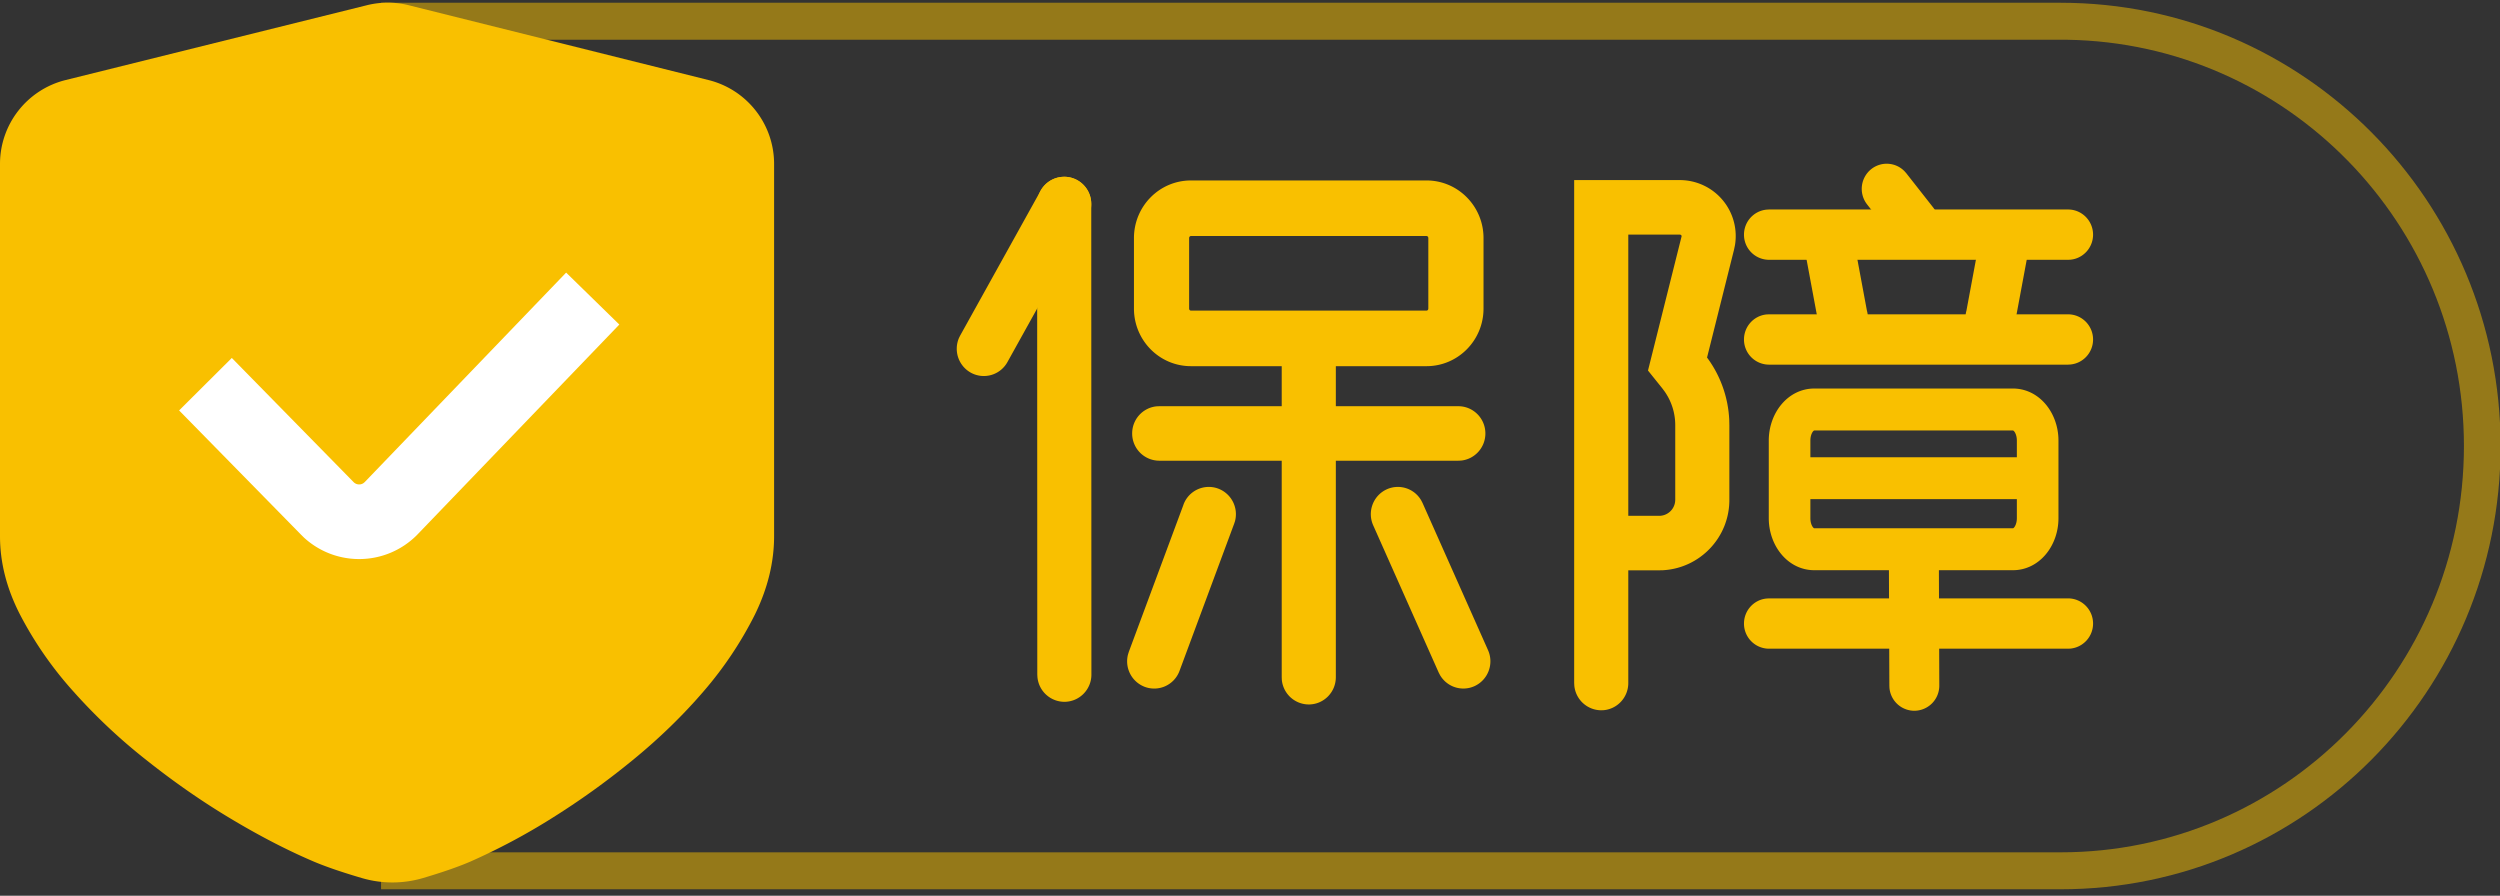 <?xml version="1.0" standalone="no"?><!DOCTYPE svg PUBLIC "-//W3C//DTD SVG 1.1//EN" "http://www.w3.org/Graphics/SVG/1.1/DTD/svg11.dtd"><svg t="1635852635454" class="icon" viewBox="0 0 2858 1024" version="1.1" xmlns="http://www.w3.org/2000/svg" p-id="8803" width="44.656" height="16" xmlns:xlink="http://www.w3.org/1999/xlink"><rect x="0" y="0" width="2858" height="1024" fill="#333333" stroke="none"/><defs><style type="text/css"></style></defs><path d="M2355.712 3.157C2633.472 3.157 2858.667 230.016 2858.667 509.909c0 279.851-225.195 506.709-502.955 506.709H435.627V3.157h1920.085z m-1878.187 971.221h1878.187c254.635 0 461.056-207.957 461.056-464.469 0-253.995-202.325-460.373-453.461-464.469l-7.595-0.043h-1878.187v928.981z" fill="#f9c000" opacity=".5" p-id="8804"></path><path d="M419.413 5.973L74.965 91.52A98.816 98.816 0 0 0 0 187.435v425.429c0 30.208 7.637 60.16 23.04 90.027a421.12 421.12 0 0 0 60.16 86.784 648.96 648.96 0 0 0 84.523 79.531c31.573 25.045 63.659 47.36 96.427 66.901 32.768 19.627 64.256 35.925 94.677 48.896 13.824 5.845 32.213 12.16 55.083 18.859 22.741 6.656 46.933 6.613 69.675-0.085 22.528-6.656 40.533-12.928 54.059-18.773a730.837 730.837 0 0 0 92.032-48.896 888.192 888.192 0 0 0 93.312-66.901c30.72-25.045 58.027-51.627 81.92-79.531a426.24 426.24 0 0 0 57.941-86.784c14.677-29.867 22.101-59.819 22.101-90.027V187.392c0-45.355-30.891-84.907-74.923-95.872L467.2 5.973a98.816 98.816 0 0 0-47.787 0z" fill="#f9c000" p-id="8805"></path><path d="M647.211 311.637l60.8 59.392-231.595 240.853c-35.584 35.413-92.245 36.267-128.853 2.731l-3.541-3.499-139.264-141.909 60.245-59.989 139.221 141.909a8.875 8.875 0 0 0 11.221 1.237l1.536-1.28 230.229-239.445z" fill="#FFFFFF" p-id="8806"></path><path d="M1189.632 218.027a30.805 30.805 0 0 1 42.069-11.947c14.08 7.893 19.584 25.173 13.227 39.68l-1.323 2.688-91.904 165.461a30.805 30.805 0 0 1-42.112 11.989 31.275 31.275 0 0 1-13.227-39.68l1.365-2.731 91.904-165.461zM1352.96 576.853a30.848 30.848 0 0 1 39.851-18.219 31.232 31.232 0 0 1 19.029 37.205l-0.939 2.859-62.464 168.235a30.848 30.848 0 0 1-39.808 18.261 31.232 31.232 0 0 1-19.029-37.248l0.896-2.859 62.507-168.235zM1585.408 559.36a30.805 30.805 0 0 1 39.509 13.013l1.365 2.688 74.837 168.192c6.997 15.701 0 34.133-15.573 41.173a30.805 30.805 0 0 1-39.509-13.013l-1.365-2.645-74.837-168.235c-6.997-15.701 0-34.133 15.573-41.173z" fill="#f9c000" p-id="8807"></path><path d="M1216.597 202.069c16.085 0 29.312 12.373 30.805 28.16l0.128 2.987 0.171 537.941c0 17.195-13.824 31.147-30.933 31.147a31.019 31.019 0 0 1-30.763-28.16l-0.171-2.987-0.171-537.899c0-17.195 13.867-31.147 30.933-31.147zM1496.192 364.373c16.085 0 29.269 12.373 30.763 28.16l0.171 2.987v378.667c0 17.237-13.867 31.147-30.933 31.147a31.019 31.019 0 0 1-30.805-28.16l-0.128-2.987V395.563c0-17.237 13.824-31.147 30.933-31.147z" fill="#f9c000" p-id="8808" data-spm-anchor-id="a313x.7781069.0.i37" class="selected"></path><path d="M1630.848 206.293H1361.493c-36.053 0-65.152 29.525-65.152 65.835v80.64c0 36.309 29.099 65.835 65.152 65.835h269.312c36.011 0 65.152-29.525 65.152-65.835v-80.64c0-36.309-29.141-65.835-65.152-65.835zM1361.493 269.824h269.312c1.109 0 2.048 0.981 2.048 2.304v80.64c0 1.28-0.939 2.304-2.048 2.304H1361.493c-1.109 0-2.091-0.981-2.091-2.304v-80.64c0-1.28 0.981-2.304 2.091-2.304zM1667.157 464.384c17.067 0 30.933 13.952 30.933 31.147 0 16.213-12.288 29.525-27.947 31.019l-2.987 0.128H1325.227a31.061 31.061 0 0 1-30.933-31.147c0-16.213 12.245-29.483 27.947-31.019l2.987-0.128h341.931zM2139.179 193.365a28.416 28.416 0 0 1 38.144 2.475l1.963 2.219 30.72 39.125c9.813 12.459 7.723 30.549-4.651 40.405a28.416 28.416 0 0 1-38.144-2.475l-1.92-2.219-30.763-39.125a28.885 28.885 0 0 1 4.651-40.405zM2301.141 444.16h-226.987c-30.08 0-52.096 27.691-52.096 59.52v88.661c0 31.872 22.016 59.52 52.096 59.52h226.987c30.08 0 52.096-27.648 52.096-59.52v-88.661c0-31.829-22.016-59.52-52.096-59.52z m-226.987 47.957h226.987c1.195 0 4.523 4.139 4.523 11.563v88.661c0 7.424-3.328 11.605-4.523 11.605h-226.987c-1.195 0-4.523-4.181-4.523-11.605v-88.661c0-7.424 3.328-11.563 4.523-11.563z" fill="#f9c000" p-id="8809"></path><path d="M2364.203 239.488c15.787 0 28.587 12.885 28.587 28.757 0 14.933-11.349 27.264-25.813 28.629l-2.773 0.128h-341.931a28.672 28.672 0 0 1-28.544-28.757c0-14.933 11.307-27.221 25.813-28.587l2.731-0.171h341.931zM2364.203 359.339c15.787 0 28.587 12.885 28.587 28.757 0 14.933-11.349 27.221-25.813 28.587l-2.773 0.171h-341.931a28.672 28.672 0 0 1-28.544-28.757c0-14.933 11.307-27.221 25.813-28.629l2.731-0.128h341.931zM1920.341 205.867a63.957 63.957 0 0 1 63.061 74.496l-1.067 5.12-30.848 123.307 0.555 0.683a129.707 129.707 0 0 1 24.832 70.613l0.128 5.888v85.589c0 43.093-33.835 78.165-76.245 80.341l-4.139 0.085h-35.157v128.853c0 16.213-12.288 29.525-27.947 31.019l-2.987 0.128a31.019 31.019 0 0 1-30.763-28.16l-0.171-2.987V205.867h120.747z m-58.88 383.829h35.157a18.389 18.389 0 0 0 18.347-15.872l0.171-2.261V485.973c0-13.739-4.224-27.093-12.075-38.357l-2.731-3.669-16.341-20.352 38.4-153.387a1.28 1.28 0 0 0 0-0.299c0-0.683-0.469-1.28-1.195-1.579l-0.853-0.128h-58.88v321.493zM2187.819 605.781a28.629 28.629 0 0 1 28.501 25.899l0.171 2.773 0.512 149.248a28.672 28.672 0 0 1-28.459 28.843 28.629 28.629 0 0 1-28.501-25.899l-0.128-2.773-0.555-149.248a28.672 28.672 0 0 1 28.459-28.843z" fill="#f9c000" p-id="8810" data-spm-anchor-id="a313x.7781069.0.i36" class="selected"></path><path d="M2086.528 254.763a28.544 28.544 0 0 1 32.683 20.267l0.64 2.688 14.421 77.483a28.544 28.544 0 1 1-55.467 13.312l-0.683-2.731-14.421-77.44a28.757 28.757 0 0 1 22.827-33.579zM2295.765 254.763a28.544 28.544 0 0 0-32.725 20.267l-0.597 2.688-14.421 77.483a28.544 28.544 0 1 0 55.467 13.312l0.64-2.731 14.421-77.44a28.757 28.757 0 0 0-22.784-33.579zM2320.939 522.667a23.893 23.893 0 0 1 23.808 23.979 23.893 23.893 0 0 1-21.205 23.851l-2.56 0.128h-265.515a23.893 23.893 0 0 1-23.808-23.979 23.893 23.893 0 0 1 21.205-23.808l2.56-0.128h265.515zM2364.203 684.075c15.787 0 28.587 12.885 28.587 28.757 0 14.933-11.349 27.221-25.813 28.629l-2.773 0.128h-341.931a28.672 28.672 0 0 1-28.544-28.757c0-14.933 11.307-27.221 25.813-28.587l2.731-0.171h341.931z" fill="#f9c000" p-id="8811"></path></svg>